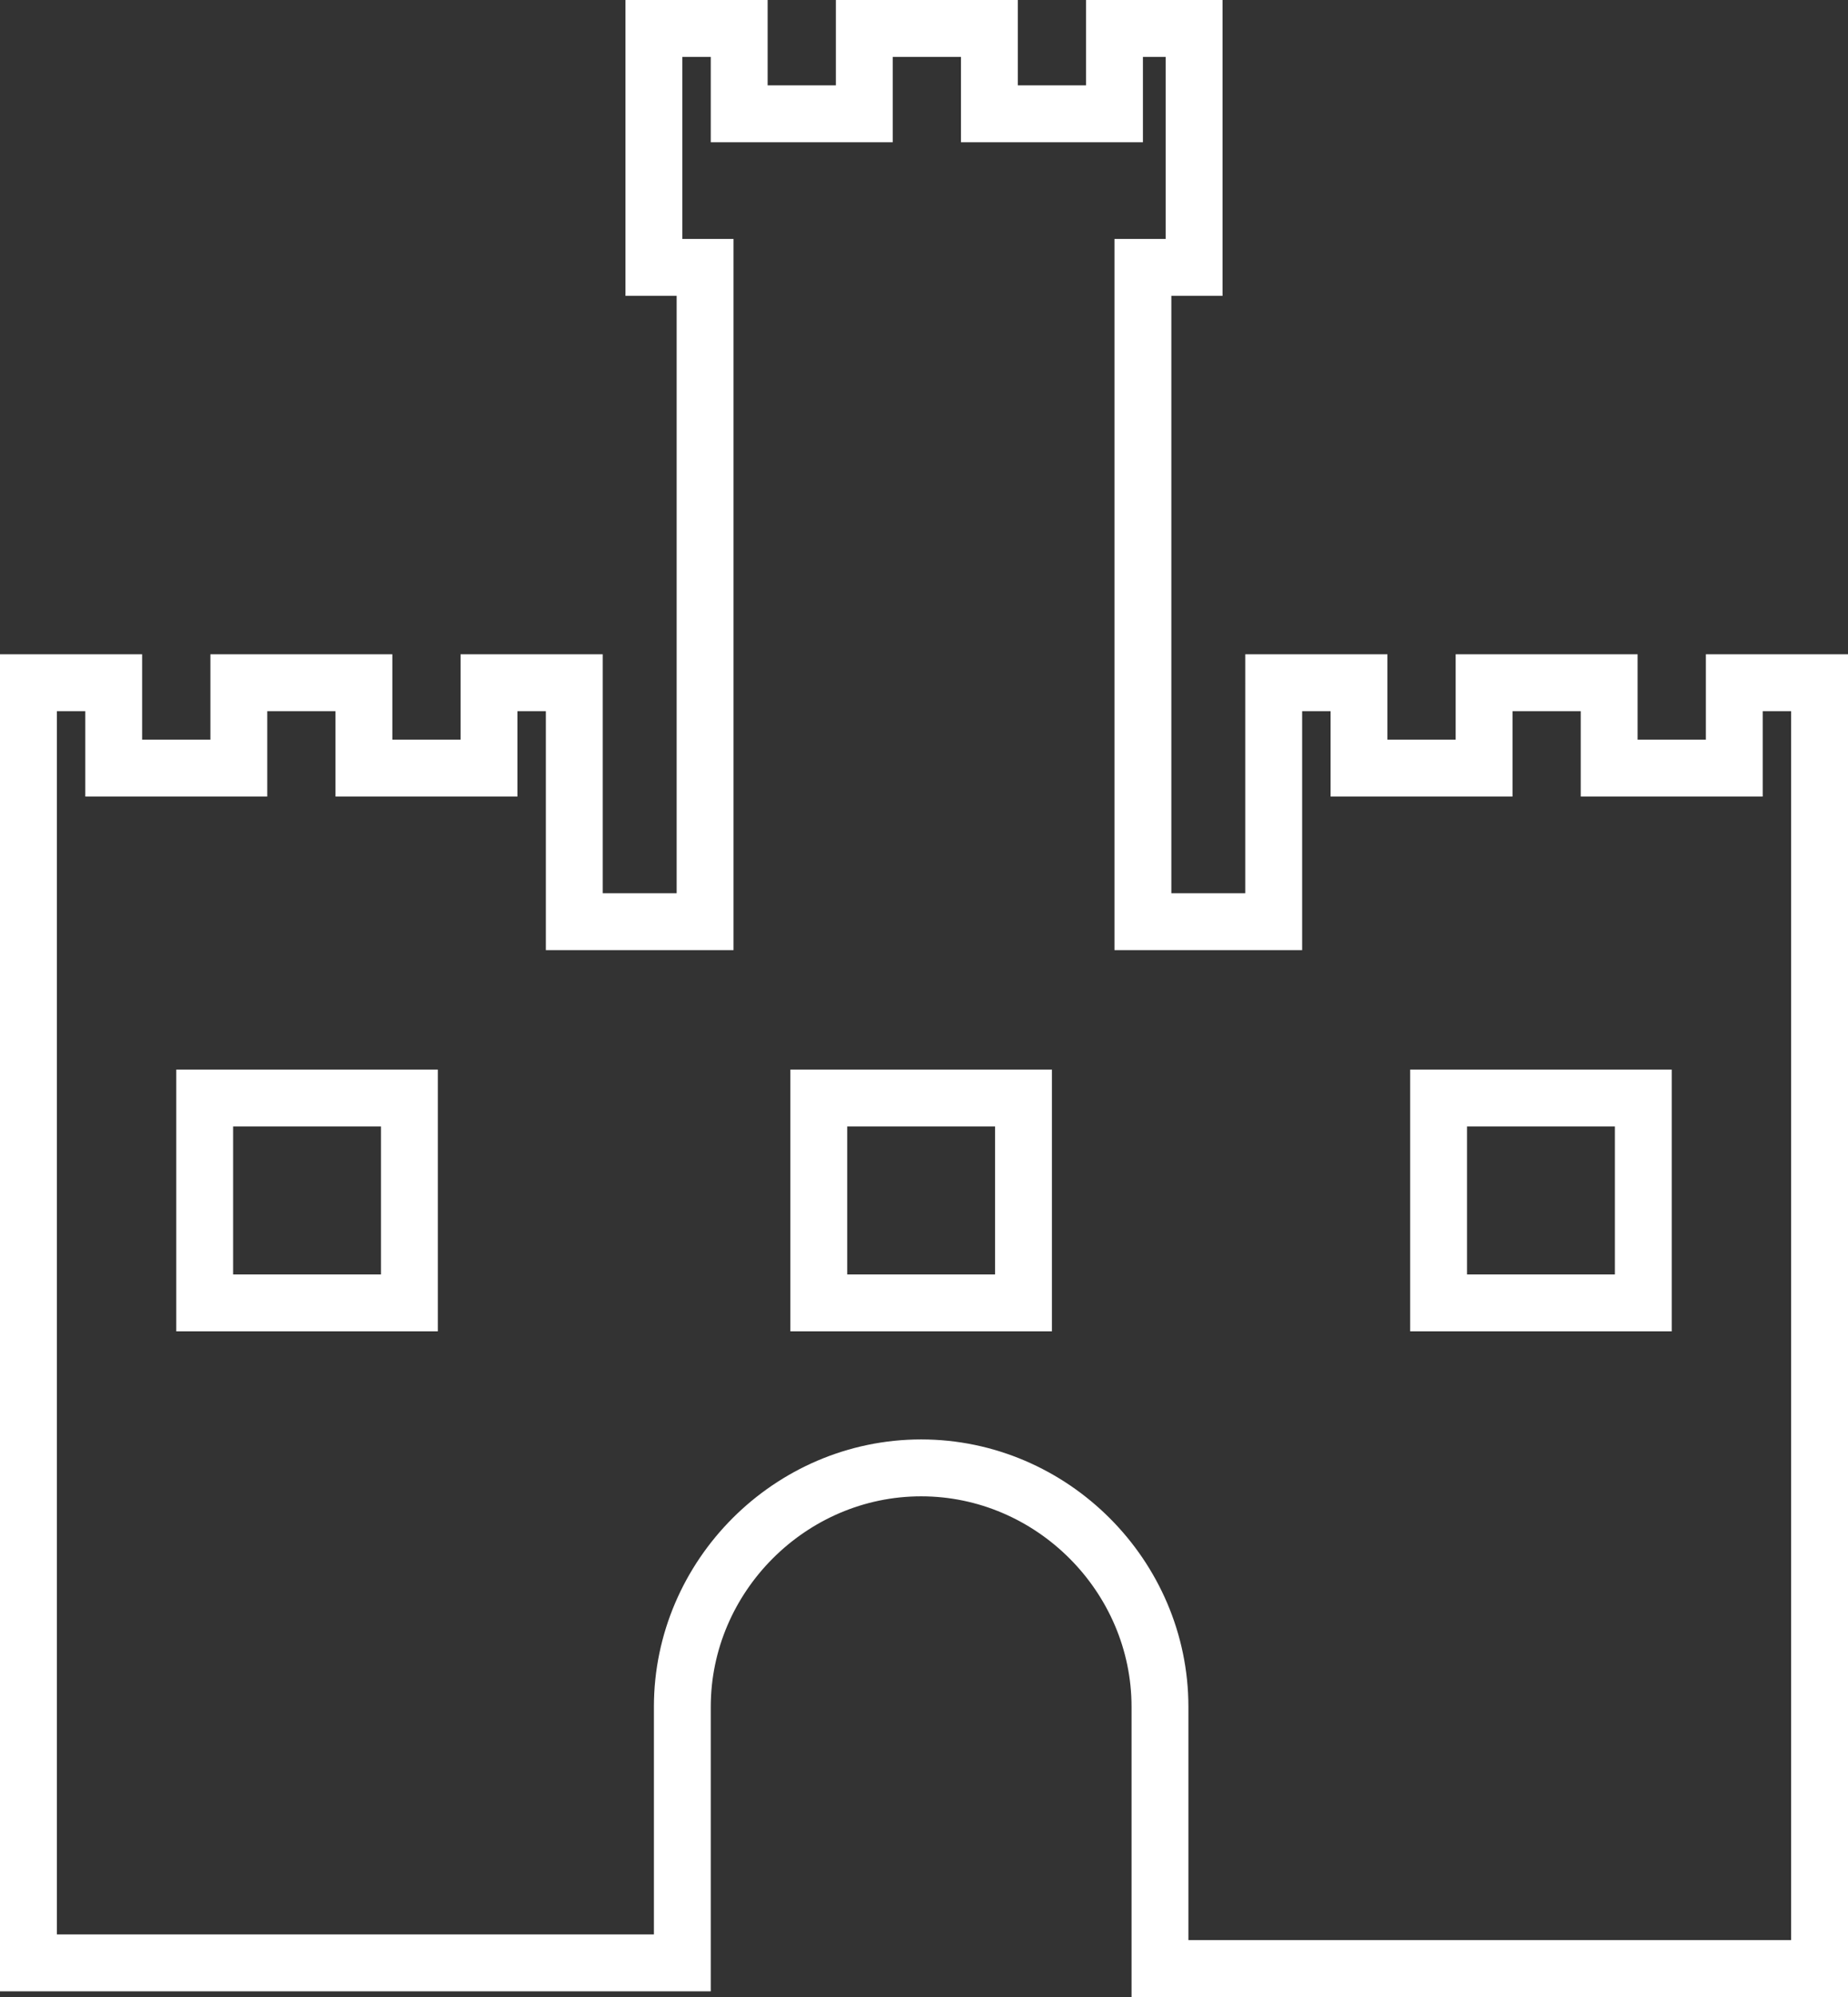 <?xml version="1.0" encoding="utf-8"?>
<!-- Generator: Adobe Illustrator 25.4.1, SVG Export Plug-In . SVG Version: 6.00 Build 0)  -->
<svg version="1.1" id="Calque_1" xmlns="http://www.w3.org/2000/svg" xmlns:xlink="http://www.w3.org/1999/xlink" x="0px" y="0px"
	 viewBox="0 0 32.5 35.1" style="enable-background:new 0 0 32.5 35.1;" xml:space="preserve">
<rect x="0" y="0" width="32.5" height="35.1" fill="#333333" stroke="none"/>
<style type="text/css">
	.st0{fill:none;stroke:#FFFFFF;stroke-miterlimit:10;}
</style>
<path id="Union_45" class="st0" d="M20.4,34.6V30c0-2.3-1.9-4.2-4.2-4.2s-4.2,1.9-4.2,4.2v4.5H0.5V12H2v1.5h2.2V12h2.2v1.5h2.2V12
	h1.5v4.2h2.3V4.7h-0.9V0.5H13V2h2.2V0.5h2.2V2h2.2V0.5H21v4.2h-0.9v11.5h2.3V12h1.5v1.5h2.2V12h2.2v1.5h2.2V12H32v22.6H20.4z
	 M25.3,22.9h3.6v-3.6h-3.6V22.9z M14.4,22.9h3.6v-3.6h-3.6V22.9z M3.6,22.9h3.6v-3.6H3.6V22.9z"/>
</svg>
